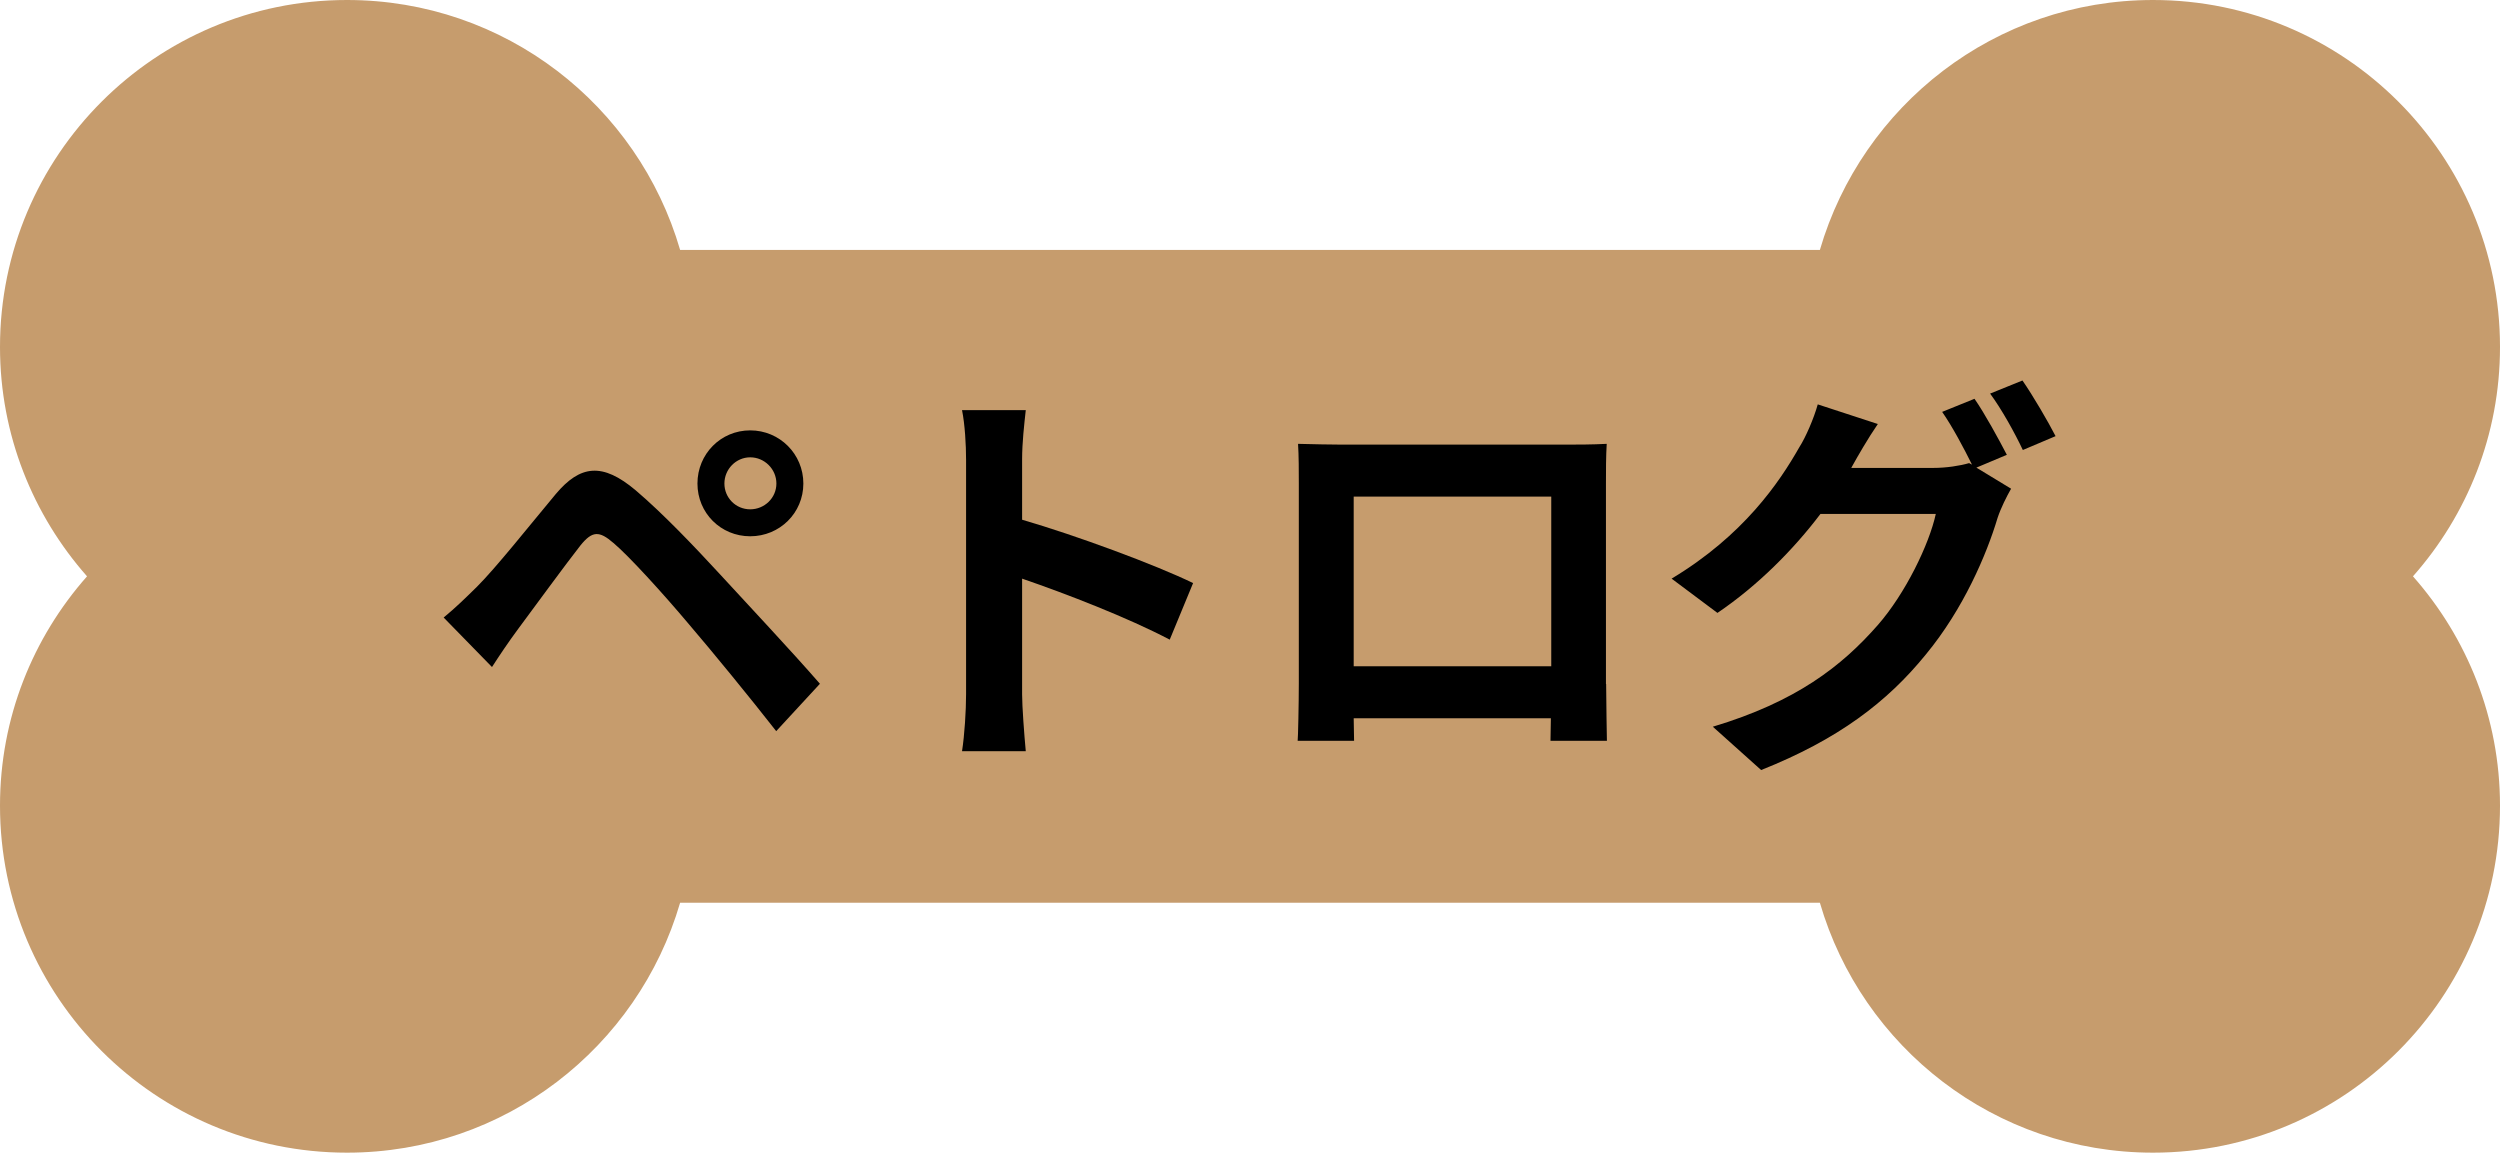 <?xml version="1.0" encoding="UTF-8"?>
<svg id="_レイヤー_2" data-name="レイヤー 2" xmlns="http://www.w3.org/2000/svg" viewBox="0 0 129.83 59.88">
  <defs>
    <style>
      .cls-1 {
        fill: #c69c6d;
      }
    </style>
  </defs>
  <g id="_レイヤー_1-2" data-name="レイヤー 1">
    <path class="cls-1" d="M129.83,18.02c0-9.95-8.07-18.02-18.02-18.02-8.2,0-15.11,5.48-17.3,12.98h-59.19C33.14,5.48,26.23,0,18.02,0,8.07,0,0,8.07,0,18.02c0,4.57,1.72,8.74,4.52,11.91-2.81,3.18-4.52,7.34-4.52,11.91,0,9.95,8.07,18.02,18.02,18.02,8.2,0,15.11-5.48,17.3-12.98h59.19c2.18,7.5,9.09,12.98,17.3,12.98,9.95,0,18.02-8.07,18.02-18.02,0-4.57-1.72-8.74-4.52-11.91,2.81-3.18,4.52-7.34,4.52-11.91Z"/>
    <g>
      <path d="M24.78,30.46c.98-.98,2.63-3.06,4.08-4.8,1.27-1.51,2.42-1.66,4.16-.19,1.42,1.21,3.02,2.89,4.33,4.31,1.42,1.55,3.7,3.97,5.23,5.73l-2.27,2.46c-1.36-1.74-3.29-4.1-4.54-5.56-1.32-1.57-3.12-3.55-3.91-4.21-.74-.64-1.1-.64-1.72.13-.83,1.06-2.36,3.16-3.23,4.33-.49.66-1,1.42-1.36,1.98l-2.51-2.57c.64-.53,1.1-.98,1.74-1.61ZM38.96,22.35c1.53,0,2.76,1.23,2.76,2.76s-1.23,2.74-2.76,2.74-2.74-1.21-2.74-2.74,1.21-2.76,2.74-2.76ZM38.96,26.45c.74,0,1.36-.59,1.36-1.34s-.62-1.36-1.36-1.36-1.34.62-1.34,1.36.59,1.34,1.34,1.34Z"/>
      <path d="M60.75,33.22c-2.19-1.15-5.37-2.38-7.67-3.17v6.01c0,.62.11,2.1.19,2.95h-3.31c.13-.83.21-2.1.21-2.95v-12.19c0-.76-.06-1.83-.21-2.57h3.31c-.08.74-.19,1.68-.19,2.57v3.12c2.85.83,6.92,2.34,8.88,3.29l-1.21,2.93Z"/>
      <path d="M83.41,35.52c0,.83.04,2.87.04,2.95h-2.93l.02-1.17h-10.24l.02,1.17h-2.93c.02-.11.06-1.95.06-2.97v-10.39c0-.59,0-1.47-.04-2.06.87.02,1.68.04,2.25.04h11.68c.53,0,1.34,0,2.1-.04-.04.64-.04,1.42-.04,2.06v10.41ZM70.3,25.79v8.81h10.26v-8.81h-10.26Z"/>
      <path d="M102.63,24.28l1.81,1.1c-.23.4-.53,1-.7,1.51-.57,1.91-1.78,4.74-3.72,7.09-2.02,2.49-4.57,4.42-8.56,6.01l-2.51-2.25c4.33-1.3,6.69-3.14,8.56-5.27,1.44-1.64,2.68-4.21,3.02-5.78h-5.99c-1.4,1.85-3.25,3.72-5.35,5.14l-2.38-1.78c3.74-2.25,5.59-4.99,6.63-6.82.34-.53.76-1.51.96-2.23l3.12,1.02c-.51.74-1.06,1.7-1.32,2.17l-.06.11h4.27c.66,0,1.38-.11,1.85-.25l.15.08c-.42-.85-1.02-1.98-1.55-2.74l1.68-.68c.53.76,1.27,2.12,1.68,2.91l-1.57.66ZM105.03,19.76c.55.79,1.34,2.15,1.72,2.89l-1.7.72c-.42-.89-1.1-2.12-1.7-2.93l1.68-.68Z"/>
    </g>
  </g>
</svg>